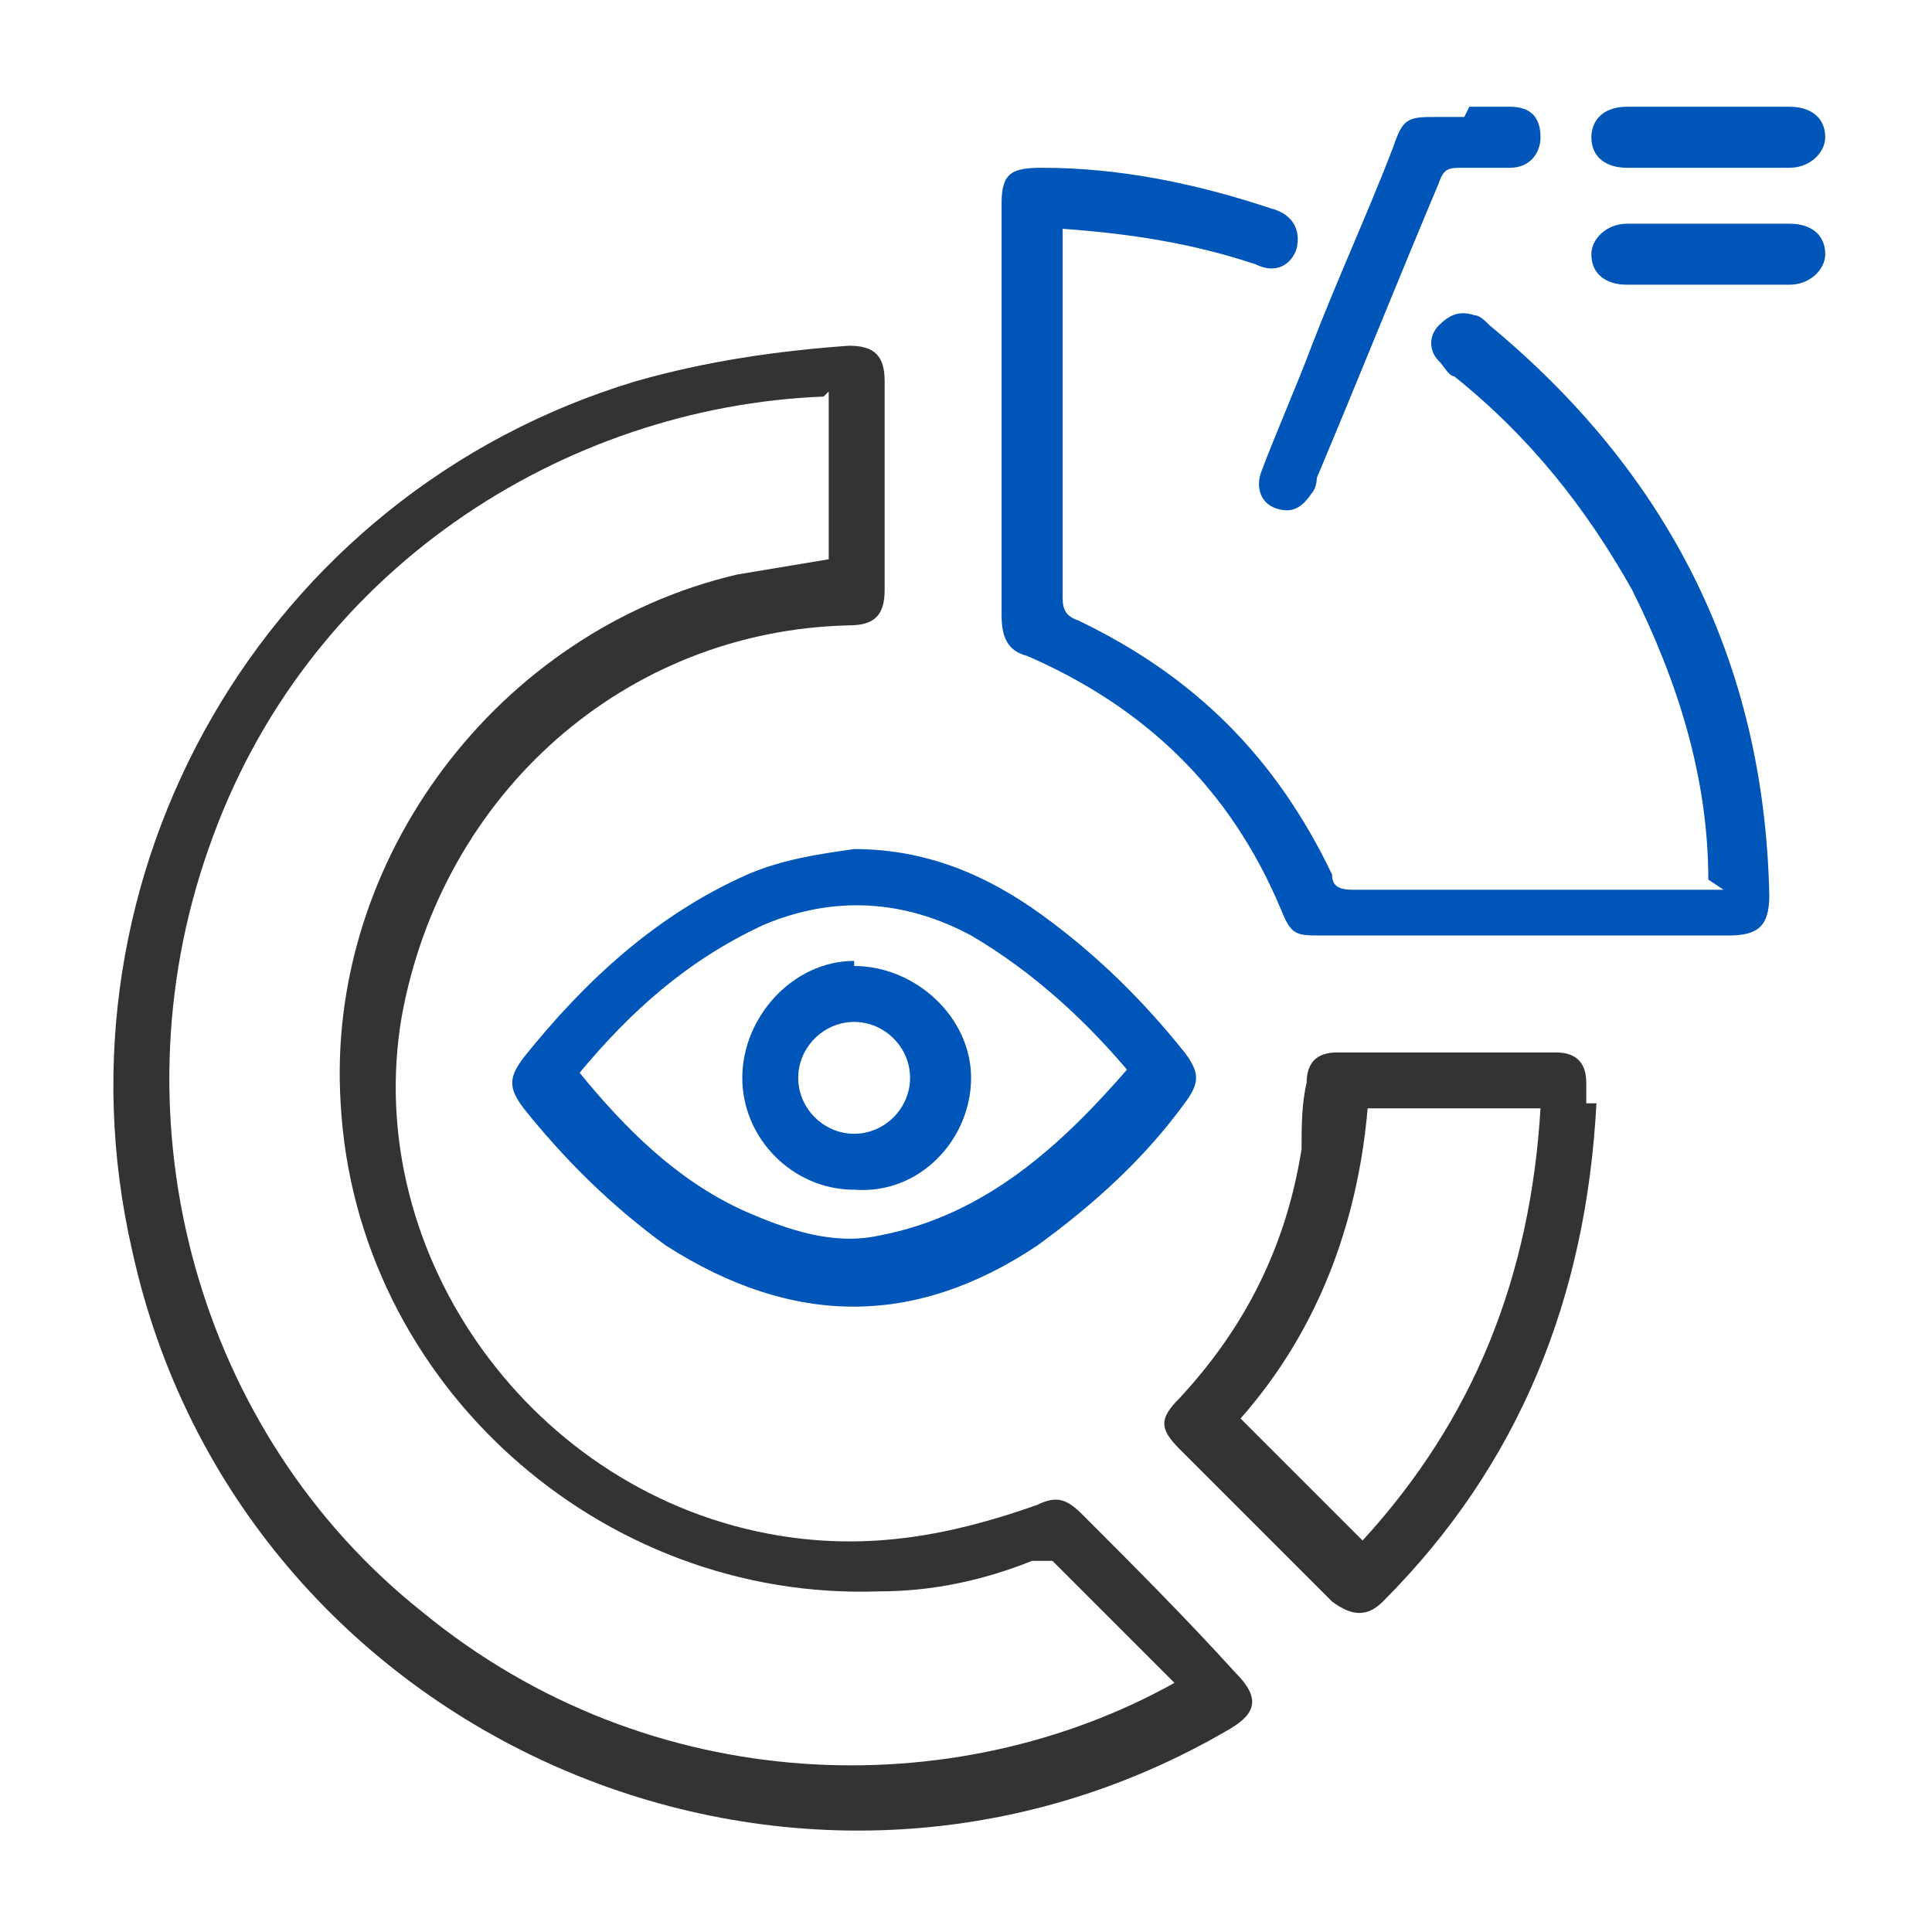 <?xml version="1.0" encoding="UTF-8"?>
<svg xmlns="http://www.w3.org/2000/svg" version="1.1" viewBox="0 0 38 38">
  <defs>
    <style>
      .cls-1 {
        fill: #0055b8;
      }

      .cls-2 {
        fill: #333;
      }
    </style>
  </defs>
  <!-- Generator: Adobe Illustrator 28.6.0, SVG Export Plug-In . SVG Version: 1.2.0 Build 709)  -->
  <g>
    <g id="Layer_1">
      <path class="cls-2" d="M17.4,9.5c0,.7,0,1.4,0,2.1,0,.5-.2.7-.7.7-4.4.1-8,3.3-8.8,7.7-.8,4.7,2.6,9.4,7.4,10.2,1.8.3,3.4,0,5.1-.6.4-.2.6-.1.9.2,1,1,2,2,3,3.1.5.5.4.8-.1,1.1-8.5,5-19.5.2-21.6-9.4-1.7-7.4,2.6-14.9,9.9-17.1,1.4-.4,2.8-.6,4.2-.7.5,0,.7.2.7.7,0,.7,0,1.4,0,2.1ZM16.2,7.8c-5.1.2-10.2,3.4-12.1,8.9-1.9,5.4-.2,11.5,4.2,15,4.5,3.7,10.5,3.8,14.8,1.4-.8-.8-1.6-1.6-2.4-2.4,0,0-.3,0-.4,0-1,.4-2,.6-3,.6-5.5.2-10.3-4.1-10.6-9.6-.3-4.8,3.1-9.3,7.8-10.4.6-.1,1.2-.2,1.8-.3v-3.3Z"/>
      <path class="cls-1" d="M33.6,17.3c0-2-.6-3.9-1.5-5.7-.9-1.6-2-3-3.5-4.2-.1,0-.2-.2-.3-.3-.2-.2-.2-.5,0-.7.2-.2.4-.3.7-.2.1,0,.2.1.3.2,3.5,2.9,5.4,6.6,5.5,11.2,0,.6-.2.8-.8.8-2.7,0-5.4,0-8,0-.5,0-.6,0-.8-.5-1-2.4-2.7-4-5-5-.4-.1-.5-.4-.5-.8,0-2.7,0-5.4,0-8.1,0-.6.2-.7.8-.7,1.5,0,3,.3,4.5.8.4.1.6.4.5.8-.1.3-.4.5-.8.3-1.2-.4-2.4-.6-3.8-.7v.4c0,2.3,0,4.5,0,6.8,0,.2,0,.4.3.5,2.3,1.1,3.9,2.7,5,5,0,.2.1.3.4.3,2.4,0,4.7,0,7.1,0,0,0,0,0,.2,0Z"/>
      <path class="cls-1" d="M16.8,16.7c1.4,0,2.6.5,3.7,1.3,1.1.8,2,1.7,2.8,2.7.3.4.3.6,0,1-.8,1.1-1.8,2-2.9,2.8-2.4,1.6-4.8,1.6-7.3,0-1.1-.8-2-1.7-2.8-2.7-.3-.4-.3-.6,0-1,1.2-1.5,2.6-2.8,4.4-3.6.7-.3,1.4-.4,2.1-.5,0,0,0,0,0,0ZM22.3,21.2c-.9-1.1-2-2.1-3.2-2.8-1.3-.7-2.7-.8-4.1-.2-1.5.7-2.6,1.7-3.6,2.9,0,0,0,0,0,0,.9,1.1,1.9,2.1,3.2,2.7.9.4,1.8.7,2.7.5,2.1-.4,3.6-1.8,4.9-3.3Z"/>
      <path class="cls-2" d="M31.4,21.7c-.2,3.8-1.5,7.1-4.2,9.8-.3.3-.6.3-1,0-1-1-2-2-3-3-.4-.4-.4-.6,0-1,1.3-1.4,2.1-3,2.4-4.9,0-.4,0-.9.1-1.3,0-.4.2-.6.6-.6,1.4,0,2.9,0,4.3,0,.4,0,.6.2.6.6,0,.1,0,.2,0,.4ZM30.3,21.8h-3.4c-.2,2.3-1,4.4-2.5,6.1.8.8,1.6,1.6,2.4,2.4,2.2-2.4,3.3-5.2,3.5-8.5Z"/>
      <path class="cls-1" d="M28.9,2.1c.3,0,.5,0,.8,0,.4,0,.6.2.6.6,0,.3-.2.6-.6.6-.3,0-.6,0-.9,0-.3,0-.4,0-.5.3-.8,1.9-1.6,3.9-2.4,5.8,0,0,0,.2-.1.3-.2.3-.4.4-.7.3-.3-.1-.4-.4-.3-.7.3-.8.7-1.7,1-2.5.5-1.3,1.1-2.6,1.6-3.9.2-.6.3-.6.9-.6.2,0,.4,0,.5,0Z"/>
      <path class="cls-1" d="M33.6,2.1c.5,0,1.1,0,1.6,0,.4,0,.7.2.7.6,0,.3-.3.6-.7.6-1.1,0-2.1,0-3.2,0-.4,0-.7-.2-.7-.6,0-.3.2-.6.7-.6.5,0,1.1,0,1.6,0Z"/>
      <path class="cls-1" d="M33.6,4.4c.5,0,1.1,0,1.6,0,.4,0,.7.2.7.6,0,.3-.3.6-.7.6-1.1,0-2.1,0-3.2,0-.4,0-.7-.2-.7-.6,0-.3.3-.6.7-.6.5,0,1.1,0,1.6,0Z"/>
      <path class="cls-1" d="M16.8,19c1.2,0,2.3,1,2.3,2.2,0,1.2-1,2.3-2.3,2.2-1.2,0-2.2-1-2.2-2.2,0-1.2,1-2.3,2.2-2.3ZM17.9,21.2c0-.6-.5-1.1-1.1-1.1-.6,0-1.1.5-1.1,1.1,0,.6.5,1.1,1.1,1.1.6,0,1.1-.5,1.1-1.1Z"/>
    </g>
  </g>
</svg>